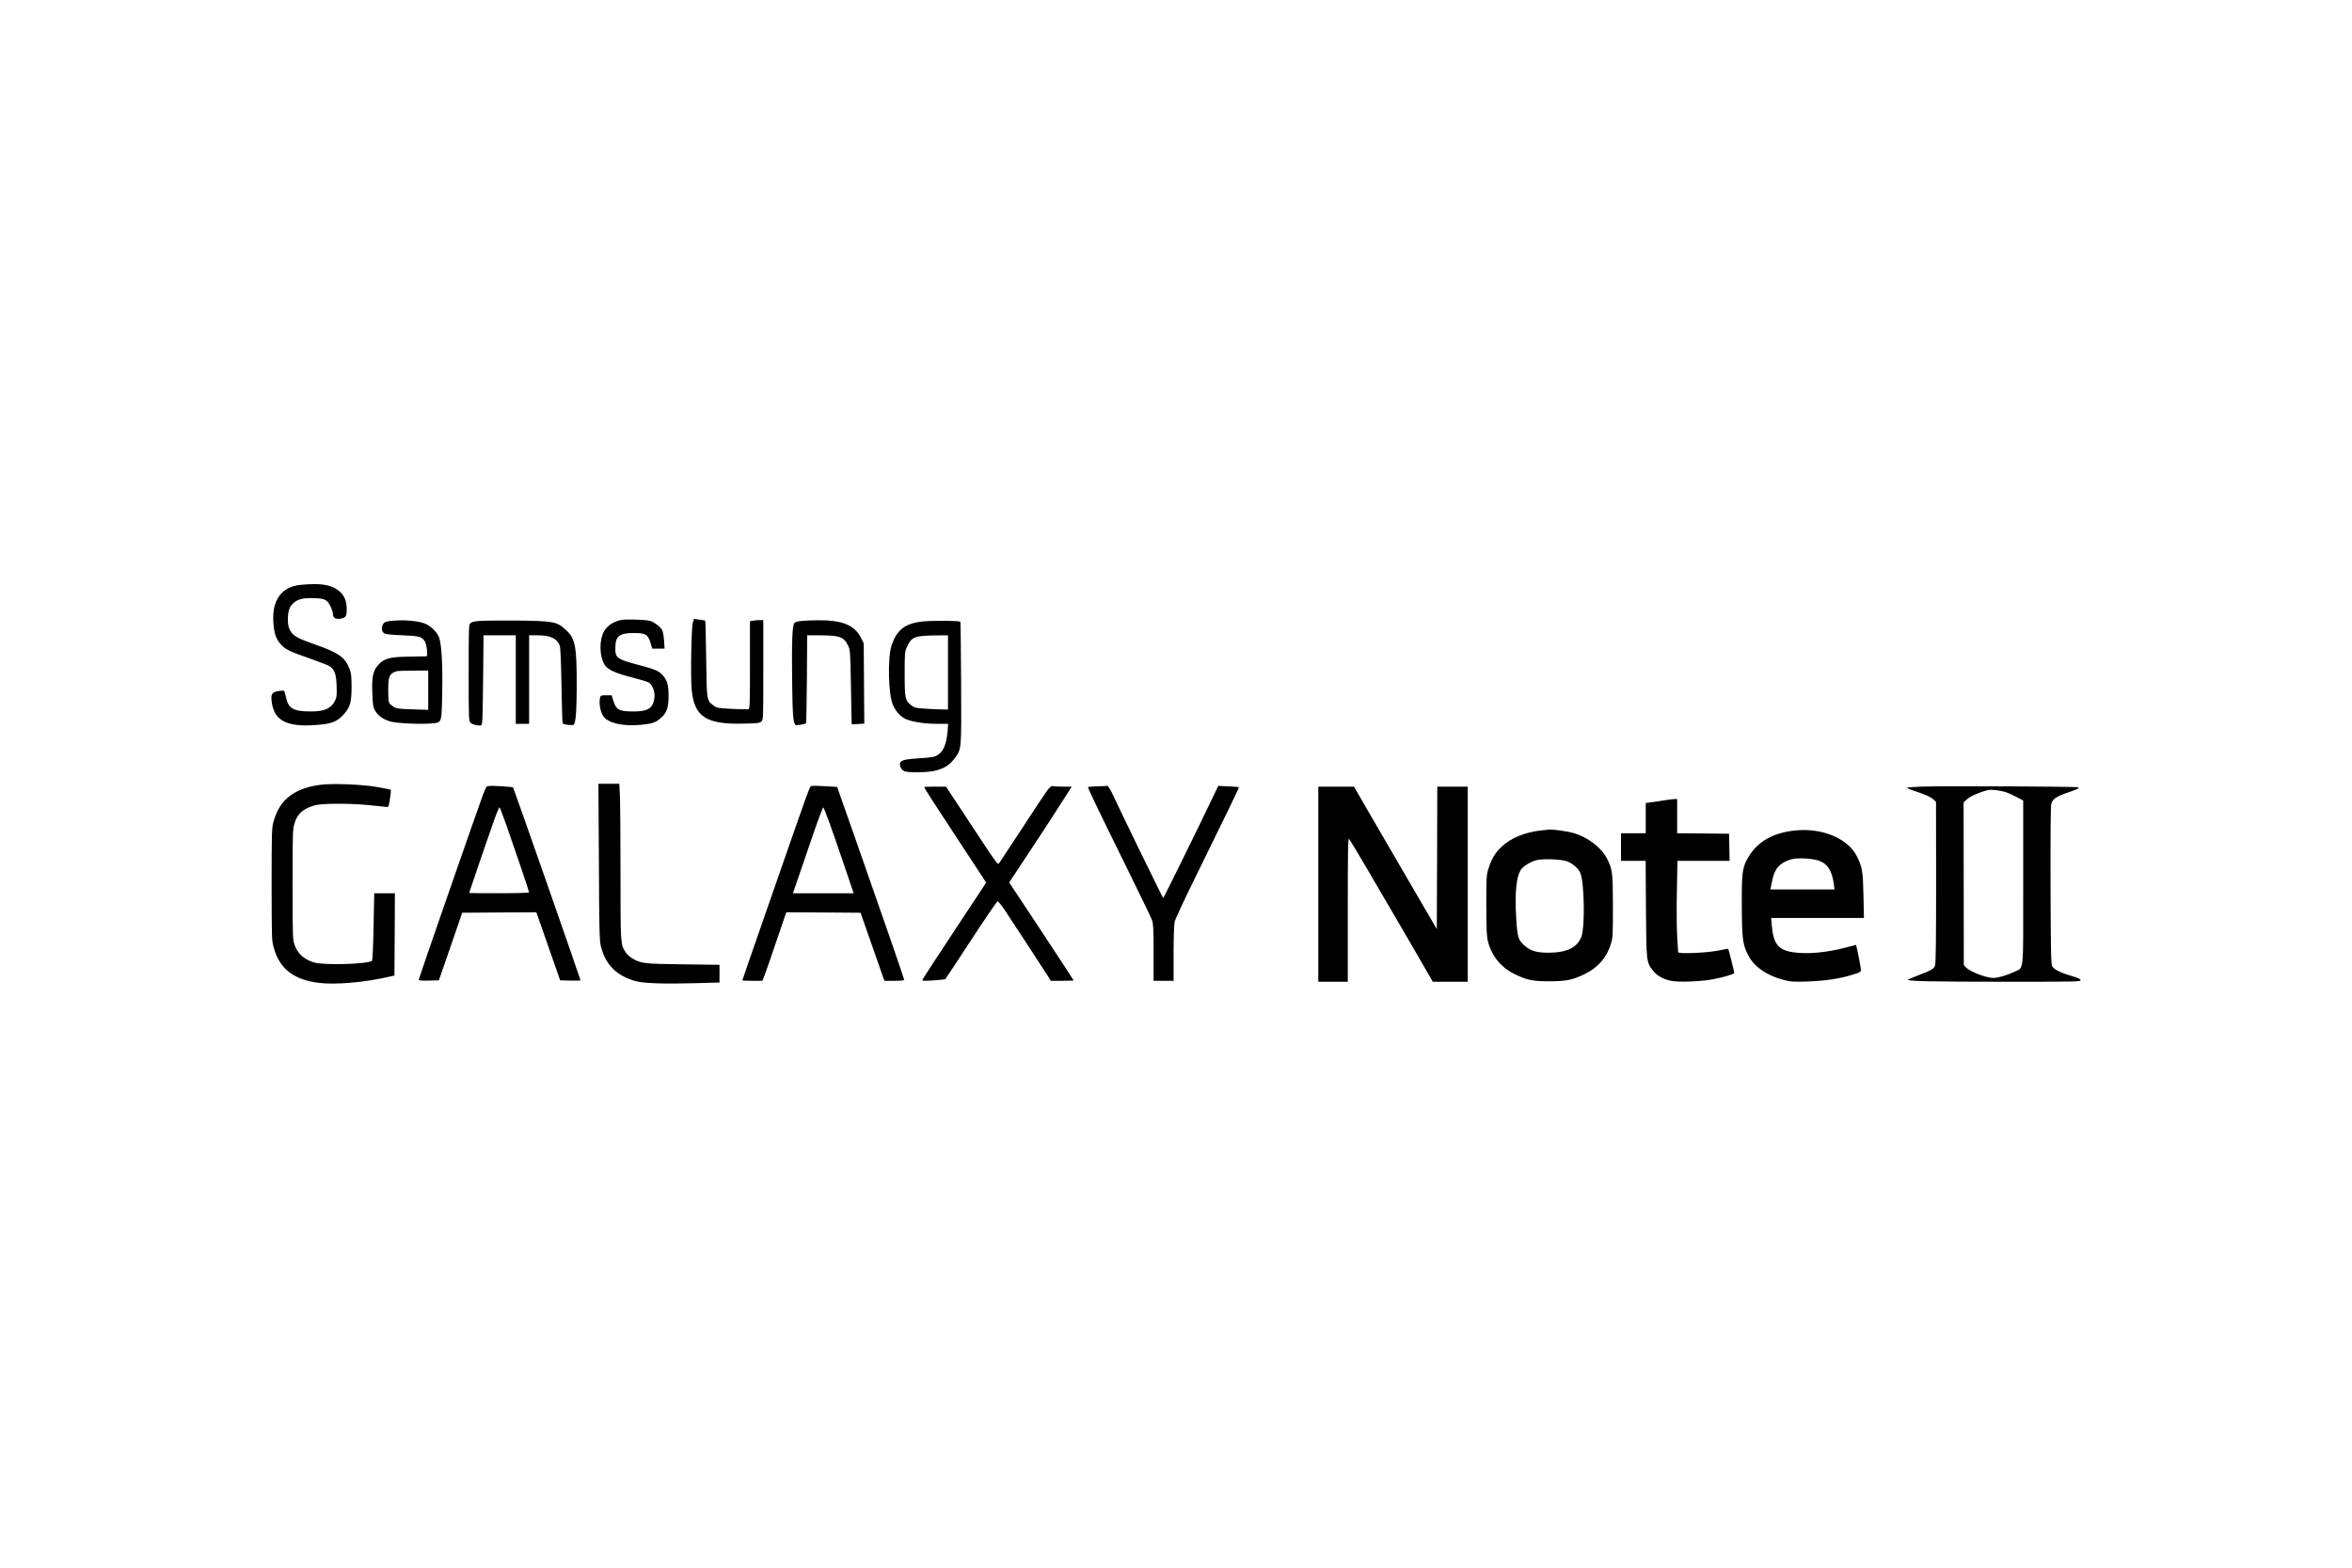 <svg xmlns="http://www.w3.org/2000/svg" height="800" width="1200" version="1.0" viewBox="-285.082 -104.928 2470.715 629.567"><path d="M30.538.796c-19.6 1.9-29.9 15.8-28.5 38.7.7 11.9 2.6 17.8 7.8 23.7 4.9 5.5 8.7 7.4 31.3 15.2 9.9 3.5 19.1 7.1 20.5 8.2 4.9 3.6 6.6 8.7 6.9 20.8.3 9.7.1 11.7-1.7 15.2-4.2 8.1-11 11.2-25.3 11.2-18.3 0-23.5-2.9-26.1-14.4-.8-3.7-1.8-7-2.1-7.3-.2-.3-2.8-.2-5.6.2-7.3 1-8.7 3.4-7.2 12.7 2.9 18.8 16.3 25.4 46.9 23 15.9-1.2 21.6-3.4 28.7-11.3 6.6-7.4 8.1-12.6 8.1-28.9-.1-11.7-.4-14.3-2.4-19.4-4.6-11.6-11.8-16.6-36.1-25-18-6.3-22.8-9-25.9-14.5-1.9-3.5-2.4-5.9-2.5-11.5 0-8.5 1.5-13.4 5.2-16.9 4.4-4.2 9.6-5.9 18.8-5.8 11.1 0 14.7.8 17.8 4 2.5 2.6 5.6 9.8 5.6 13.2 0 3.4 3 5.2 7.4 4.5 6.1-1 7.1-2.5 7-10.4 0-8.9-3.1-15.4-9.5-19.9-8.2-5.8-18.7-7.2-39.1-5.3zm336.4 37c-7.9 1.7-14.2 6-17.5 11.8-5.3 9.5-4.9 26.6.8 35.4 3.4 5.1 11.7 8.8 29.5 13.3 7.9 2 15.5 4.3 16.8 5.1 3.8 2.5 6.5 9.8 5.9 15.6-1.4 11.4-6.4 14.8-22.1 14.8-15.7 0-18.3-1.6-21.6-12.8l-1.3-4.2h-5.7c-5.1 0-5.8.2-6.4 2.2-1.5 5.9.1 15.1 3.5 20 5.1 7.1 20.4 10.6 39 8.9 12.4-1.2 16.1-2.5 21.7-7.6 5.9-5.2 7.7-10.8 7.7-23-.1-11.4-1.4-16.1-5.8-21.1-4.1-4.8-8.1-6.6-22.2-10.3-27-7.2-28-7.9-27.9-19.2 0-12 4.4-15.4 19.7-15.3 12.3.1 14.3 1.3 17.2 10.2l1.9 6.2h12.9l-.5-8.3c-.3-4.6-1.3-9.7-2.1-11.3-1.7-3.2-7.3-7.6-12.2-9.4-3.9-1.5-25.8-2.2-31.3-1zm75.8 2.6c-1.6 5.3-2.5 56.9-1.2 70.6 2.7 28.3 15 36.5 54.1 35.6 14.9-.3 17.1-.5 19-2.2 2.1-1.9 2.1-2.3 2.1-54.3v-52.3h-3.9c-2.1 0-5.3.3-7 .6l-3.1.6v46c0 38.5-.2 45.9-1.4 46.4-.8.3-8.6.2-17.4-.3-15.3-.8-16.1-1-19.6-3.6-7.1-5.5-7-4.7-7.6-48.9-.3-21.8-.7-39.9-1-40.1-.3-.3-3.1-.8-6.2-1.2l-5.6-.7zm-317.5-1.7c-6 .8-7.3 1.5-8.6 4.9-1.3 3.5-.4 6.9 2.4 8.4 1.3.7 8.9 1.4 18.9 1.8 17.8.7 20 1.4 23.3 6.4.9 1.3 1.8 5.3 2.2 9 .5 6 .4 6.6-1.3 6.7-1 0-9.3.1-18.4.3-19.4.3-25.3 1.9-31.4 8.6-5.6 6.3-7 12.7-6.3 29.8.5 12.9.8 14.7 3.1 18.6 3 5.1 8.2 8.8 15.6 11.1 6.3 2 33.6 3.2 44.5 2 9.9-1 9.6-.2 10.2-32.2.6-30.6-.7-52.3-3.6-58.8-2.2-5.1-8-10.8-13.5-13.4-6.9-3.3-24.1-4.8-37.1-3.2zm39.5 72.7v20.7l-16.5-.5c-14.6-.5-16.8-.8-20-2.8-1.9-1.2-4-3-4.5-4-.6-1-1-7.1-1-13.5 0-14.7 1.2-17.3 9-19.8.8-.3 8.6-.6 17.3-.6l15.7-.1zm55.3-72.8c-6.9.5-9.7 1.2-11 2.5-1.7 1.7-1.8 5.2-1.8 52.2 0 49.1.1 50.5 2 52.4 1.1 1.1 4.1 2.3 6.6 2.6 4.2.6 4.7.5 5.4-1.7.5-1.2 1-22.7 1.2-47.6l.4-45.2h33.9v93h14v-93h8.3c13.8 0 20.8 3.1 23.8 10.5.8 2.1 1.4 14.9 1.9 42.2.3 21.6.9 39.5 1.3 39.9 1.4 1.4 11.1 2.4 11.8 1.2 2-3.2 2.9-16 2.9-41.6 0-41.3-1.5-48.9-11.7-58.2-9.1-8.3-12.8-9-49.3-9.5-16.8-.1-34.6 0-39.7.3zm336.9.1c-4.5.4-6.8 1.1-7.7 2.4-2.1 2.9-2.7 20.9-2.2 61.2.4 34.4 1.1 43.3 3.4 45.6.8.8 10.1-.6 11.2-1.7.3-.3.7-21.2.9-46.5l.3-45.9h13.2c21 .1 25.2 1.6 29.6 10.5 2.4 4.8 2.5 5.2 3.2 43.9.3 21.5.7 39.1.8 39.1 0 0 3-.2 6.7-.3l6.5-.4-.3-42.1-.3-42.2-2.8-5.7c-6.7-13.6-20.1-19-46-18.6-5.6 0-13.1.4-16.5.7zm131.8.2c-21.4 1.2-31.2 7.8-37.1 25-4.5 13-3.6 52.4 1.4 63.4 3.2 6.8 7.8 11.8 13.2 14.4 6.4 3 20 5.1 33.2 5.1h11.5l-.6 7.7c-1.3 14.7-4.8 22.3-12 26-2.1 1.1-7.5 1.9-16.4 2.4-16.1 1-20.8 2.1-21.5 5.1-.8 3 1.2 7 4.3 8.5 3.4 1.7 22.8 1.6 31.3-.2 9.8-2.1 16.3-5.9 21.3-12.8 7.8-10.5 7.5-7.4 7.2-79.5-.2-35.2-.5-64.2-.8-64.5-1-.9-23.7-1.3-35-.6zm22 53.9v39l-6.2-.1c-3.5 0-11.3-.4-17.4-.8-10.2-.6-11.5-1-14.9-3.5-6.5-5-7-7.2-7-33.1 0-21.9.1-23.2 2.3-28.1 4.9-10.8 7.9-12 30.5-12.3l12.7-.1zm-659.5 118.1c-27.9 3.7-43.2 16.1-49.3 39.8-1.5 5.9-1.7 13.1-1.7 65.1.1 57.4.1 58.7 2.3 66.4 6.1 21.9 20.7 33.3 46.7 36.7 17.6 2.3 48.8-.4 74.5-6.4l5.5-1.2.3-43.3.2-43.2h-21.7l-.7 35.2c-.5 23.8-1.1 35.5-1.8 35.9-5.7 3.5-50.6 4.7-60.8 1.6-10.9-3.3-17.7-9.7-20.8-19.6-1.5-5-1.7-11.5-1.7-62.6 0-50.4.2-57.7 1.7-62.8 3.2-11.2 8.6-16.2 21.7-20.1 7.2-2.1 37.3-2.2 57.7-.1 8.2.9 16 1.7 17.4 1.8 2.4.2 2.5-.2 3.8-8.6.8-4.9 1.1-9.1.8-9.4-.3-.3-6.7-1.6-14.3-2.9-15.6-2.8-47.6-4-59.8-2.3zm292.8 80.6c.3 70.9.6 82.7 2 88.6 4.7 19.7 16.6 31.7 37.2 37.2 8.1 2.2 30.3 2.9 61.8 2l25.7-.7v-18.6l-38.2-.5c-41.3-.5-44.3-.9-53.3-6.2-2.5-1.4-5.7-4.3-7.1-6.5-5.4-8.2-5.4-7.5-5.4-84.5 0-39.2-.3-76-.7-81.8l-.6-10.7h-21.9zm-118-78.5c-.6.7-2.2 4.2-3.6 7.8-4 10.5-67.7 193.7-67.7 194.9 0 .8 3.2 1.1 10.6.9l10.6-.3 12.3-35.5 12.2-35.5 39-.3 38.9-.2 12.5 35.7 12.5 35.8 10.7.3c5.9.1 10.7 0 10.7-.3 0-1.2-70.2-202-70.8-202.6-.4-.4-6.6-1-13.8-1.4-10.3-.5-13.2-.4-14.1.7zm21.1 41.1c8.4 23.8 23.6 68.7 23.6 69.8 0 .5-14.2.9-31.5.9s-31.5-.1-31.5-.3c0-.6 20.5-60.4 25.7-75 3.1-8.7 5.9-15.4 6.3-15 .4.4 3.7 9.3 7.4 19.6zm318.6-40.4c-1.4 2.8-6 15.3-16.5 45.6-4.6 13.2-18.7 53.8-31.4 90.2-12.7 36.4-23.1 66.5-23.1 66.8 0 .3 4.7.5 10.5.5h10.5l1.5-3.7c1.4-3.2 6.5-17.9 21.7-62.6l2-5.7 39 .2 39 .3 5.4 15.5c2.9 8.5 8.6 24.6 12.5 35.7l7.1 20.3h10.4c6.9 0 10.4-.4 10.4-1.1 0-.6-7.4-22.3-16.4-48.2-22.2-63.8-53.8-154.2-54-154.3 0-.1-6.2-.5-13.8-.9-13.3-.7-13.6-.7-14.8 1.4zm20.5 37.1c3.1 8.5 10.1 28.7 15.5 44.7l9.9 29.3h-63.8l5.8-16.8c3.2-9.2 10.2-29.6 15.6-45.5 5.4-15.8 10.2-28.4 10.6-28 .4.5 3.3 7.8 6.4 16.3zm227.8-32.6c-2.6 3.6-14.5 21.6-26.4 39.9-12 18.2-22.4 34.1-23.2 35.2-1.3 1.8-2.5.3-18.2-23.5-9.3-14-21.5-32.6-27.2-41.3l-10.4-15.7h-11.5c-6.3 0-11.4.2-11.4.4 0 1 13 21.2 36.4 56.6 13.3 20.1 25.2 38.2 26.4 40.2l2.3 3.7-33.1 50.1c-18.2 27.6-33.4 50.8-33.7 51.7-.6 1.5.6 1.5 11.3.9 6.5-.4 12.3-1.1 12.7-1.5.5-.5 12.7-19 27.2-41.2 14.5-22.2 26.9-40.4 27.6-40.4.8 0 4 4 7.4 9 7.3 10.9 42.2 64.3 45.9 70.2l2.6 4.3h12c6.6 0 12-.2 12-.4 0-.3-15.2-23.5-33.8-51.7l-33.9-51.2 23.2-35.1c12.8-19.3 27.5-42 32.8-50.4l9.7-15.2h-9.4c-5.2 0-10.1-.3-11-.6-1.1-.4-2.9 1.4-6.3 6zm53-5.7c-5.1.2-9.3.5-9.3.8 0 1.3 14.6 31.6 38.3 79.6 15.1 30.5 28.2 57.7 29.1 60.3 1.3 3.9 1.6 9.8 1.6 34.1v29.5h21v-28.8c0-15.8.5-30.7 1.1-33.2.5-2.5 10.9-24.8 23.1-49.5 28.3-57.5 44.9-91.8 44.5-92-.1-.1-5.1-.5-11-.8l-10.8-.5-5.8 12.2c-14.1 29.7-51.5 105.6-52 105.6s-42-85.1-53.8-110.3c-2.5-5.2-4.1-7.6-5.2-7.5-.9.1-5.8.4-10.8.5zm865.5.3c-7.5.3-13.9.8-14.3 1.1-.3.4 3.8 2.2 9.2 3.9 11.1 3.7 15.8 5.9 19 8.9l2.2 2.1.1 84.3c0 60.1-.3 85.2-1.1 87.5-1.3 3.7-2.9 4.7-16.8 10.1-5.4 2.1-10.6 4.3-11.5 4.8-3.1 1.7 24.7 2.3 105.1 2.3 71.4 0 76.4-.1 76.1-1.7-.2-1.2-3-2.5-9.3-4.3-11.1-3.2-18.3-6.7-20.4-10-1.4-2.2-1.6-11-1.9-84.8-.1-55.1.1-83.7.8-86.3 1.4-5.1 5.5-7.7 19.6-12.5 9.3-3.3 10.4-3.9 8.3-4.7-2.5-.9-141.5-1.6-165.1-.7zm88.8 5.6c2.8.9 8.2 3.3 12 5.3l6.9 3.7v86.6c0 98.8 1.1 88.2-9.9 93.6-6.8 3.3-16.7 6.2-21.3 6.2-7.7 0-24.6-6.5-29.1-11.2l-2.1-2.4-.1-85.4-.1-85.5 3.9-3.5c3.5-3.1 13.1-7.3 21.7-9.4 3.1-.8 12.5.3 18.1 2zm-721.6 96.9v102.5h31v-75.7c0-64 .2-75.5 1.4-74.3 1.6 1.8 27.4 45.6 62.6 106.2l25.3 43.8h36.7v-205h-32l-.2 74.9-.3 74.8-28.6-49.1c-15.8-27-35.4-60.7-43.5-74.8l-14.9-25.8h-37.5zm366-88.5c-2.5.4-8.4 1.3-13.2 2l-8.8 1.2v31.8h-26v29h25.9l.3 50.2c.4 56 .5 56.2 7.3 65 4.3 5.5 10.9 9.2 19.4 10.9 7.7 1.5 30.6.7 43.1-1.6 10.6-1.9 23-5.5 23-6.7 0-1-6-25.2-6.4-25.5-.1-.1-4.4.7-9.6 1.8-12.5 2.6-43 3.9-43 1.8 0-.8-.5-8.2-1-16.4-.5-8.3-.7-29.5-.3-47.3l.6-32.2h54.8l-.3-14.3-.3-14.2-27.2-.3-27.3-.2v-36l-3.2.1c-1.8.1-5.3.5-7.8.9zm-132 32c-17.1 2-31.5 7.9-41.1 16.8-6.9 6.3-10.8 12.9-14.1 23.2-2.2 7.2-2.3 8.7-2.3 39 .1 26.5.4 32.5 1.8 37.9 4.1 15.4 13.7 27.1 27.9 34 13 6.4 18.9 7.6 36.8 7.6 17.8-.1 23.8-1.3 36.5-7.4 14-6.7 23.3-17.2 27.8-31.6 2.1-6.6 2.2-8.7 2.2-39.5 0-36-.5-39.5-6.6-51.1-6.1-11.4-20.2-22-34.9-26.2-5.8-1.7-20.7-3.8-25-3.6-1.4.1-5.4.5-9 .9zm27.1 32.4c6.2 2.3 12.3 7.6 14.3 12.7 4.1 10.1 4.8 55.8 1.1 66.3-4.2 11.5-15.2 17-34.5 17.1-12.4 0-18.6-1.8-24.9-7.1-7.1-6.1-8-8.9-9.2-29.6-1.6-27 .2-43.9 5.2-50.9 2.5-3.5 9.6-7.8 15.8-9.6 6.3-1.8 26.1-1.1 32.2 1.1zm239.6-32.3c-23.1 2.4-39.3 11.7-48.9 27.9-6.4 10.8-7.1 16.1-6.9 51.6.1 34.1.9 40.2 6.7 51.5 6 12 20 21.7 37.4 26 7.7 2 10.2 2.1 25.5 1.6 18.5-.7 33.1-2.9 46.8-7.1 7.7-2.4 8.7-2.9 8.7-5s-2.9-17.4-4.5-23.9l-.6-2.4-10.8 2.8c-21 5.4-40.1 7.1-55.4 4.9-15.5-2.3-20.7-8.9-22.3-28.1l-.7-7.9h97.5l-.5-23.3c-.5-25.5-1.3-30.3-6.9-41.5-9.4-18.8-36.7-30.2-65.1-27.1zm24.3 31.4c9.7 3 14.8 10.7 16.6 25.2l.7 5.3h-67.3l.4-2.3c.3-1.2 1-4.7 1.6-7.7 2.3-12 8.2-18.3 20-21.7 5.8-1.7 20.6-1 28 1.2z"/></svg>